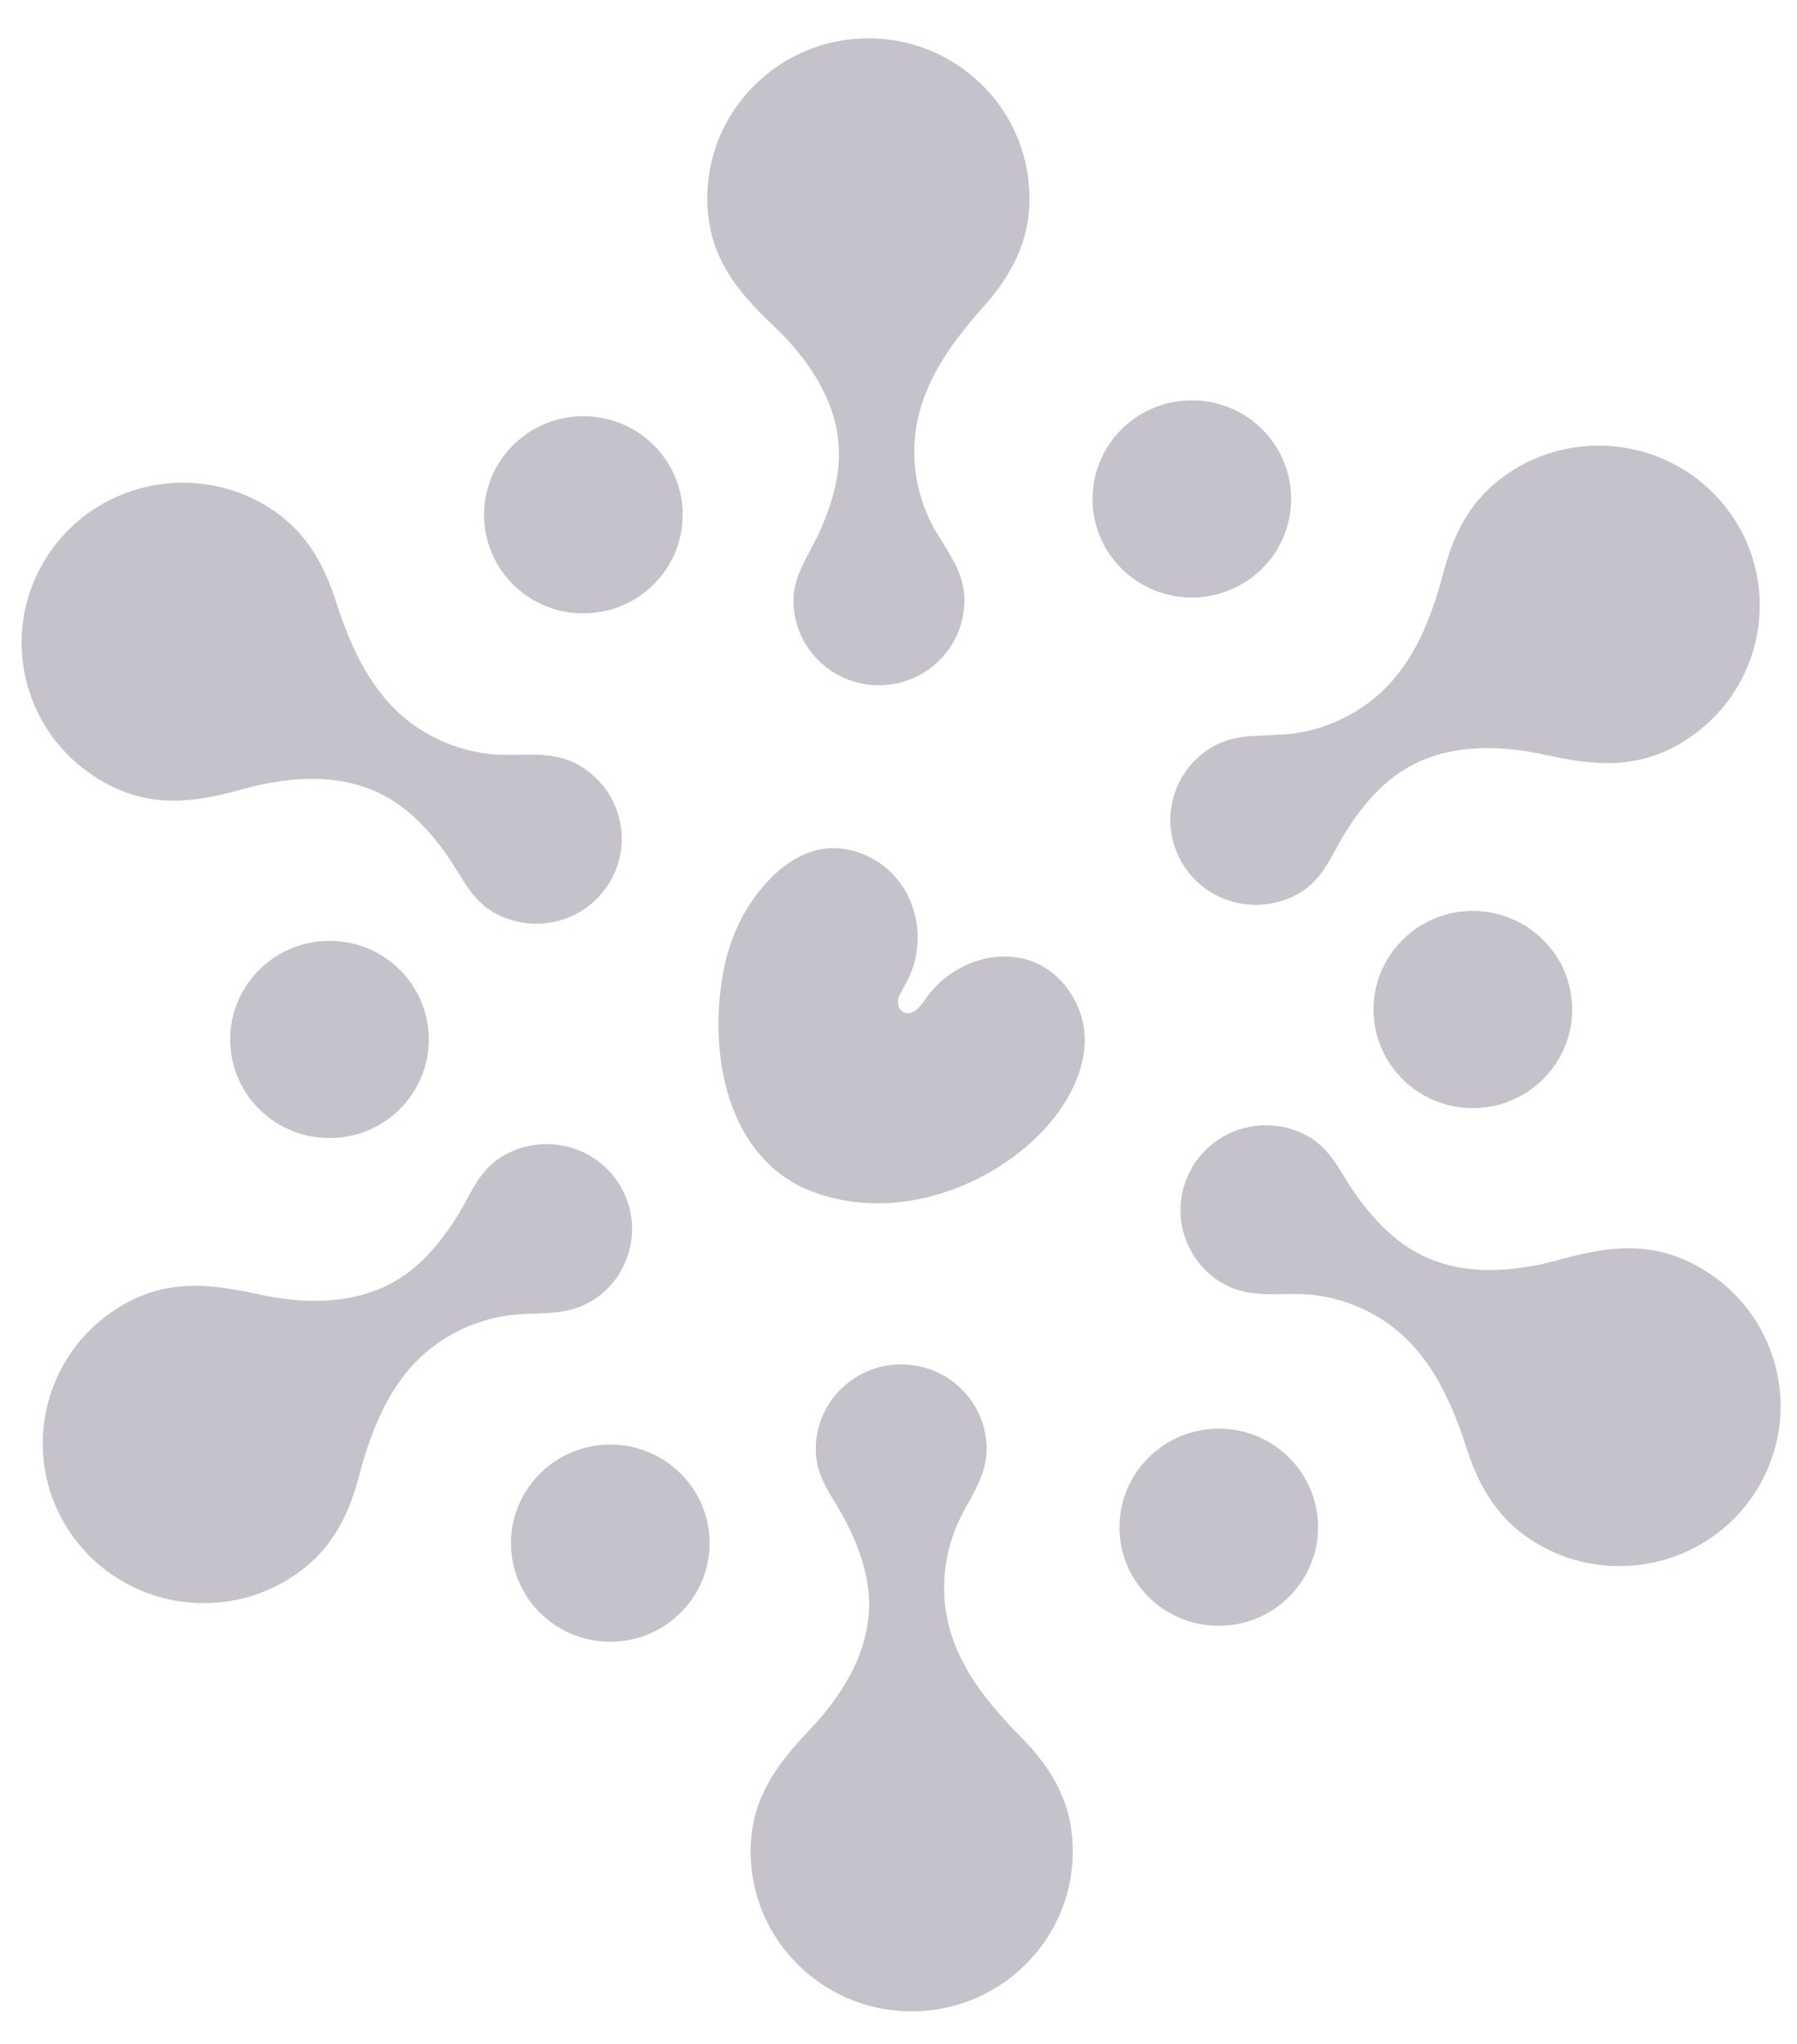 <svg width="51" height="58" viewBox="0 0 51 58" fill="none" xmlns="http://www.w3.org/2000/svg">
<path d="M23.806 12.723C23.844 13.545 23.593 14.348 23.26 15.091C22.951 15.778 22.499 16.326 22.52 17.101C22.554 18.431 23.668 19.479 25.007 19.444C26.346 19.409 27.403 18.304 27.369 16.974C27.345 16.065 26.718 15.478 26.36 14.695C25.957 13.822 25.841 12.811 26.052 11.872C26.32 10.662 27.079 9.641 27.89 8.727C27.965 8.64 28.039 8.558 28.11 8.472C28.816 7.609 29.247 6.693 29.215 5.507C29.15 2.999 27.049 1.023 24.526 1.089C22.004 1.155 20.009 3.242 20.075 5.746C20.115 7.273 20.886 8.23 21.932 9.224C22.909 10.147 23.746 11.34 23.806 12.721L23.806 12.723Z" fill="#C5C2CB"/>
<path d="M2.955 22.197L2.955 22.201C4.299 22.946 5.522 22.774 6.913 22.387C8.212 22.028 9.671 21.921 10.899 22.573C11.634 22.964 12.197 23.581 12.673 24.247C13.11 24.864 13.355 25.524 14.037 25.904C15.209 26.553 16.684 26.137 17.338 24.974C17.991 23.811 17.572 22.346 16.402 21.697C15.604 21.254 14.772 21.486 13.915 21.396C12.952 21.292 12.018 20.878 11.312 20.222C10.399 19.374 9.902 18.207 9.527 17.048C9.493 16.941 9.457 16.832 9.418 16.729C9.031 15.685 8.458 14.852 7.414 14.271C5.212 13.05 2.424 13.835 1.194 16.023C-0.037 18.211 0.752 20.976 2.955 22.197Z" fill="#C5C2CB"/>
<path d="M28.953 49.268L28.953 49.264C28.096 48.394 27.284 47.414 26.953 46.22C26.694 45.289 26.761 44.279 27.113 43.385C27.429 42.589 28.024 41.966 28.001 41.058C27.966 39.727 26.852 38.679 25.513 38.714C24.174 38.749 23.117 39.854 23.152 41.185C23.172 41.961 23.651 42.482 23.997 43.153C24.368 43.879 24.66 44.663 24.666 45.491C24.678 46.874 23.904 48.109 22.978 49.082C21.984 50.125 21.265 51.125 21.305 52.653C21.37 55.16 23.471 57.136 25.994 57.07C28.517 57.004 30.511 54.917 30.445 52.413C30.414 51.227 29.938 50.336 29.186 49.51C29.112 49.427 29.032 49.345 28.953 49.267L28.953 49.268Z" fill="#C5C2CB"/>
<path d="M16.804 36.907L16.804 36.911C17.94 36.202 18.277 34.717 17.567 33.589C16.853 32.462 15.358 32.127 14.222 32.831C13.561 33.247 13.351 33.919 12.947 34.557C12.506 35.248 11.973 35.894 11.263 36.323C10.071 37.038 8.608 37.008 7.292 36.717C5.879 36.404 4.648 36.296 3.349 37.11C1.214 38.444 0.57 41.247 1.914 43.368C3.258 45.489 6.082 46.126 8.217 44.791C9.23 44.158 9.758 43.295 10.09 42.233C10.124 42.127 10.153 42.019 10.182 41.908C10.495 40.73 10.935 39.54 11.798 38.645C12.473 37.952 13.38 37.489 14.336 37.337C15.191 37.201 16.03 37.389 16.804 36.906L16.804 36.907Z" fill="#C5C2CB"/>
<path d="M16.483 11.81C14.929 11.851 13.699 13.134 13.739 14.681C13.78 16.227 15.072 17.444 16.63 17.403C18.188 17.363 19.414 16.08 19.374 14.533C19.333 12.986 18.041 11.77 16.483 11.81Z" fill="#C5C2CB"/>
<path d="M9.278 26.698C7.724 26.738 6.493 28.021 6.534 29.568C6.574 31.115 7.866 32.331 9.424 32.291C10.982 32.25 12.209 30.967 12.168 29.42C12.128 27.874 10.836 26.657 9.278 26.698Z" fill="#C5C2CB"/>
<path d="M17.247 40.99C15.691 41.031 14.463 42.316 14.503 43.86C14.544 45.404 15.837 46.623 17.394 46.583C18.951 46.542 20.178 45.257 20.138 43.712C20.098 42.168 18.803 40.949 17.247 40.99Z" fill="#C5C2CB"/>
<path d="M34.351 21.227C33.215 21.936 32.873 23.421 33.587 24.549C34.301 25.676 35.797 26.015 36.933 25.305C37.594 24.89 37.803 24.217 38.208 23.579C38.648 22.888 39.178 22.243 39.892 21.814C41.084 21.098 42.547 21.129 43.863 21.42C45.272 21.733 46.502 21.841 47.805 21.027L47.805 21.023C49.941 19.688 50.585 16.885 49.242 14.765C47.898 12.644 45.074 12.007 42.938 13.341C41.926 13.975 41.398 14.837 41.065 15.9C41.031 16.005 41.001 16.115 40.972 16.224C40.659 17.403 40.225 18.593 39.356 19.488C38.685 20.181 37.775 20.643 36.818 20.797C35.967 20.933 35.124 20.744 34.351 21.228L34.351 21.227Z" fill="#C5C2CB"/>
<path d="M48.193 35.936C46.853 35.191 45.63 35.363 44.235 35.75C42.936 36.109 41.477 36.217 40.249 35.564C39.518 35.173 38.951 34.557 38.475 33.89C38.038 33.273 37.793 32.613 37.111 32.233C35.94 31.588 34.464 32 33.81 33.164C33.16 34.328 33.576 35.792 34.746 36.442L34.746 36.438C35.544 36.879 36.372 36.649 37.233 36.739C38.197 36.843 39.126 37.257 39.836 37.913C40.745 38.761 41.246 39.928 41.621 41.087C41.656 41.194 41.692 41.303 41.73 41.406C42.117 42.45 42.691 43.283 43.734 43.863C45.937 45.084 48.724 44.299 49.954 42.112C51.186 39.924 50.396 37.159 48.193 35.937L48.193 35.936Z" fill="#C5C2CB"/>
<path d="M33.898 16.953C35.457 16.912 36.683 15.629 36.642 14.082C36.602 12.536 35.306 11.319 33.752 11.36C32.198 11.4 30.967 12.683 31.008 14.23C31.048 15.777 32.34 16.994 33.898 16.953Z" fill="#C5C2CB"/>
<path d="M41.727 25.848C40.168 25.889 38.943 27.175 38.983 28.718C39.023 30.261 40.316 31.482 41.873 31.441C43.431 31.4 44.658 30.114 44.618 28.571C44.577 27.028 43.281 25.807 41.727 25.848Z" fill="#C5C2CB"/>
<path d="M34.516 40.538C32.961 40.578 31.732 41.864 31.772 43.408C31.812 44.952 33.107 46.171 34.663 46.13C36.218 46.09 37.447 44.805 37.407 43.26C37.366 41.716 36.071 40.497 34.516 40.538Z" fill="#C5C2CB"/>
<path d="M26.235 28.389C26.127 28.553 25.918 28.804 25.689 28.741C25.485 28.682 25.441 28.418 25.523 28.25C25.577 28.141 25.639 28.035 25.696 27.927C26.532 26.45 25.813 24.49 24.094 24.113C23.076 23.891 22.224 24.468 21.607 25.212C21.069 25.861 20.72 26.634 20.552 27.455C20.12 29.545 20.477 32.352 22.494 33.545L22.49 33.546C22.601 33.611 22.72 33.672 22.843 33.725C25.044 34.681 27.669 33.905 29.348 32.337C30.507 31.252 31.354 29.53 30.314 28.077C29.255 26.596 27.167 26.997 26.235 28.389Z" fill="#C5C2CB"/>
</svg>
